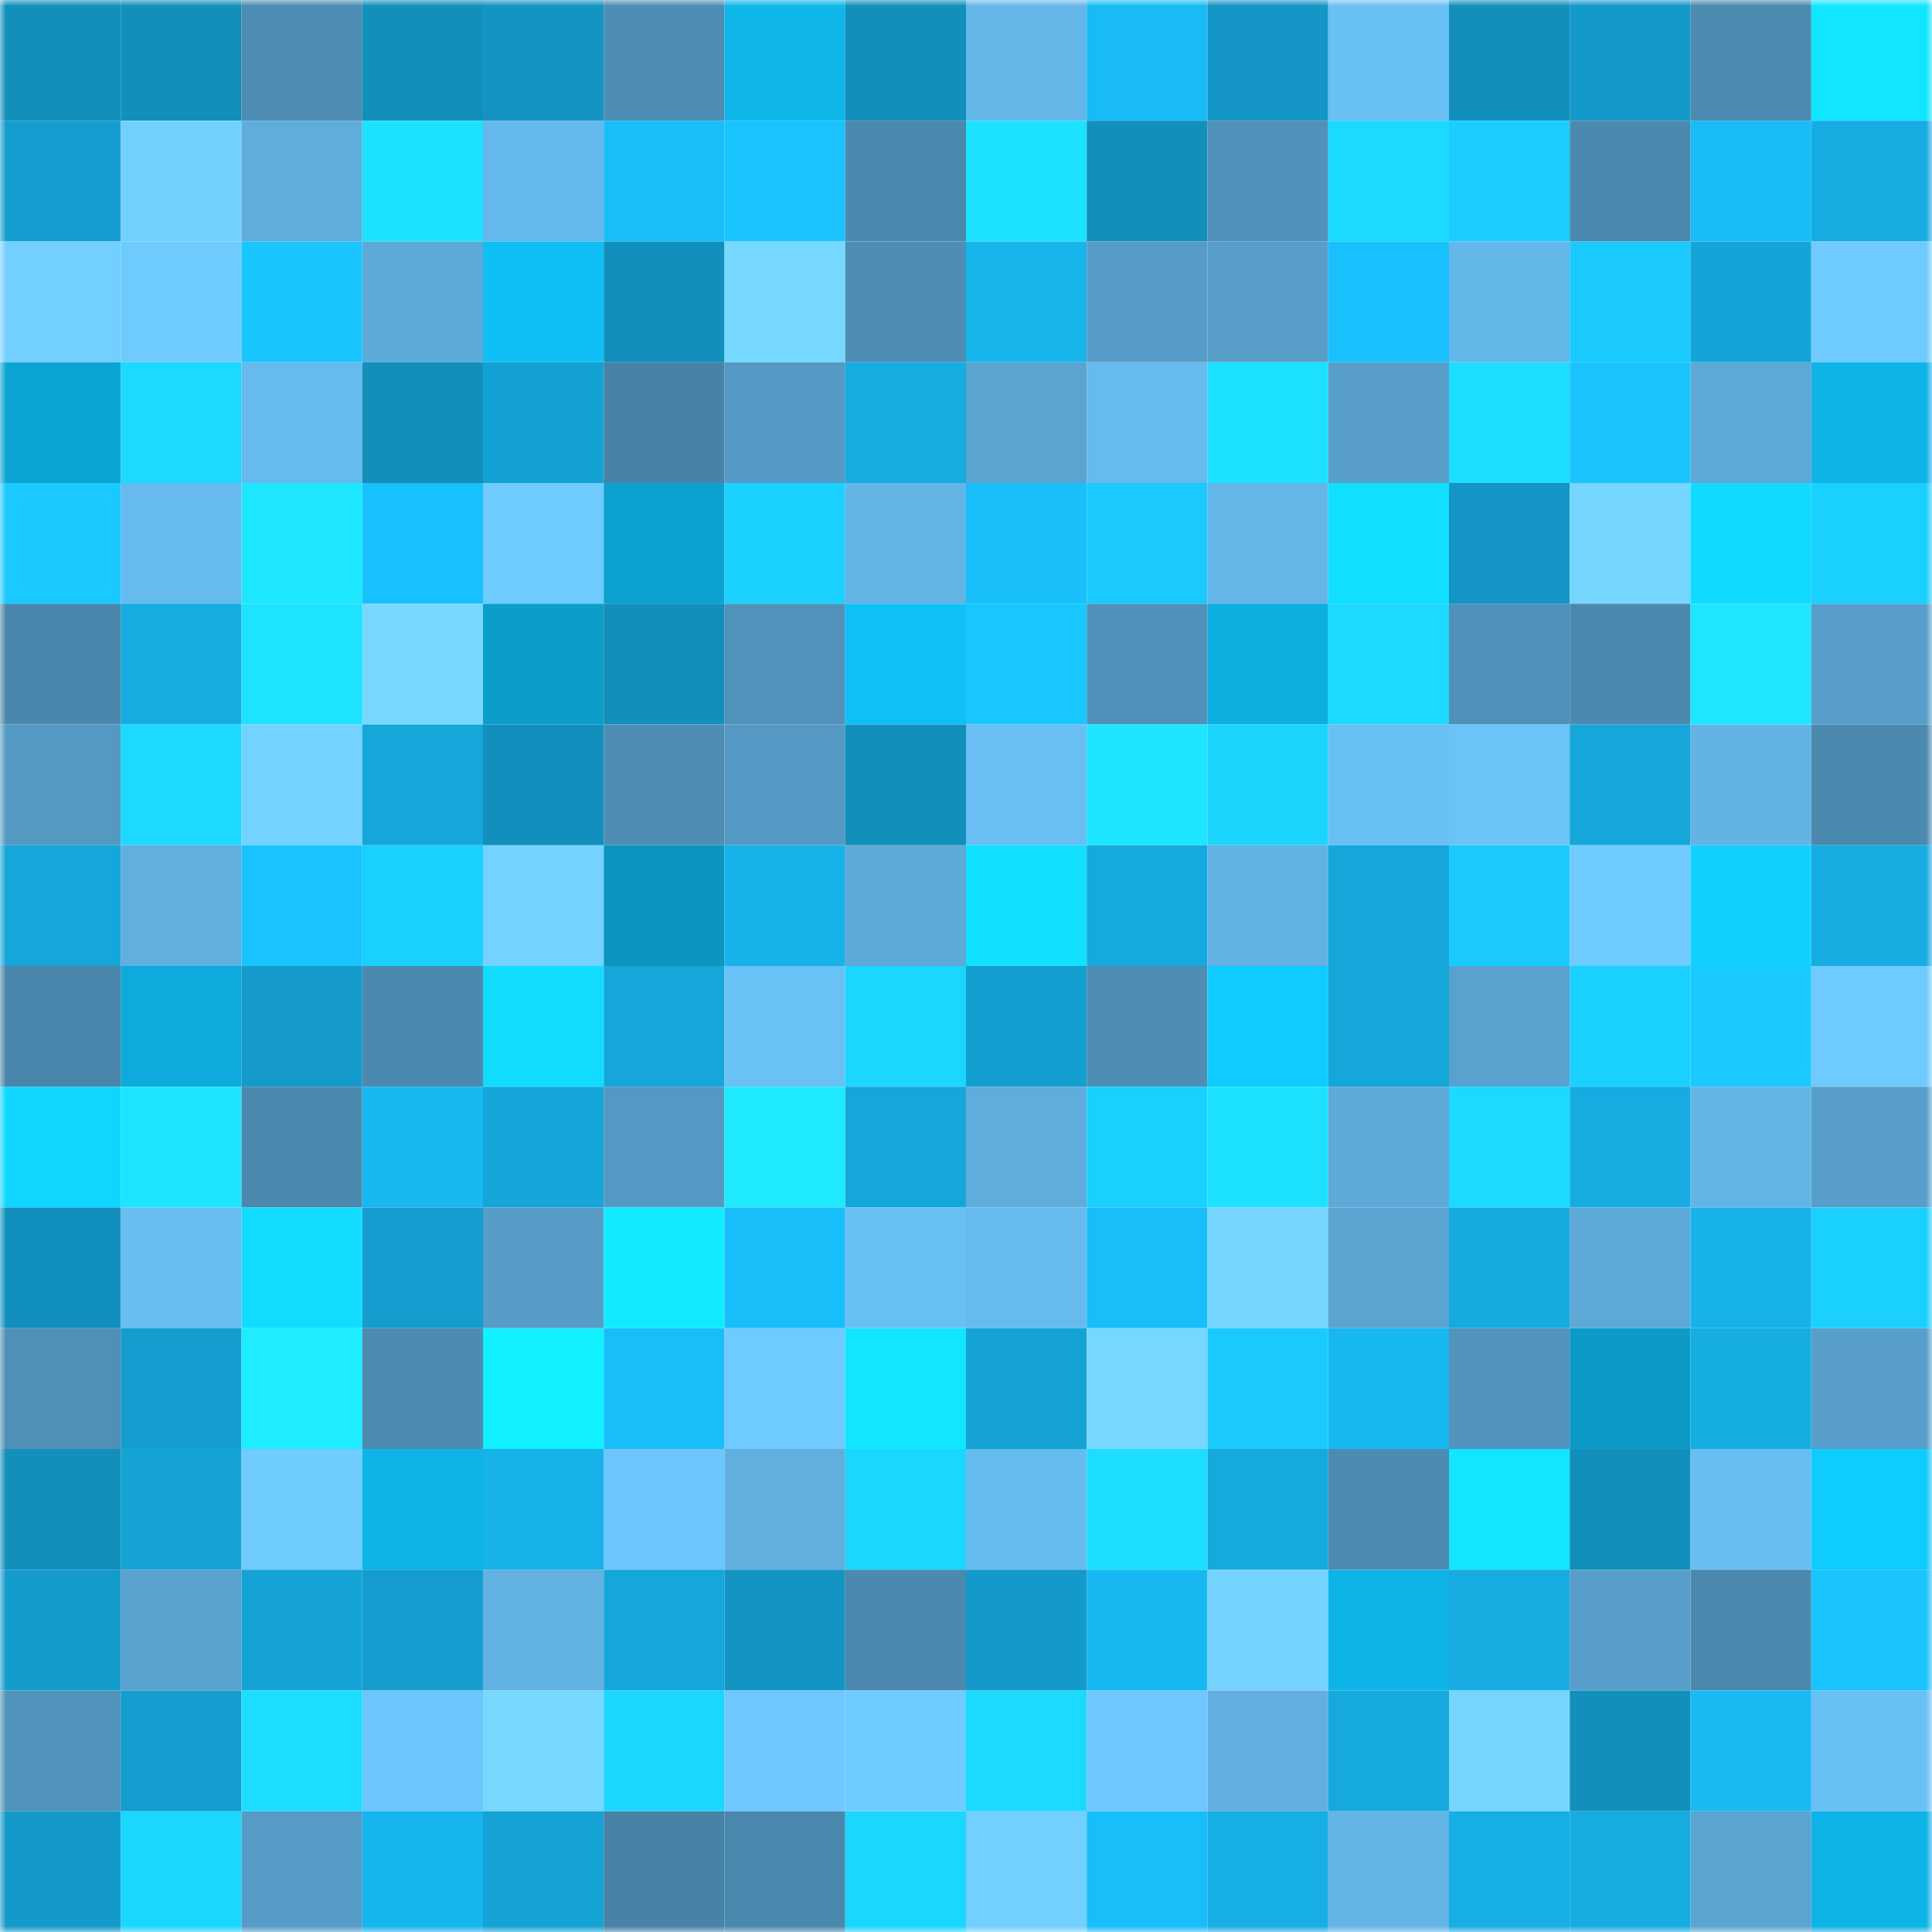 <svg viewBox="0 0 160 160" fill="none" role="img" xmlns="http://www.w3.org/2000/svg" width="240" height="240" name="ens%2Cshanlu.eth"><mask id="889049096" mask-type="alpha" maskUnits="userSpaceOnUse" x="0" y="0" width="160" height="160"><rect width="160" height="160" fill="#FFFFFF"></rect></mask><g mask="url(#889049096)"><rect x="0" y="0" width="10" height="10" fill="#128fbb"></rect><rect x="10" y="0" width="10" height="10" fill="#128fbb"></rect><rect x="20" y="0" width="10" height="10" fill="#4d8cb3"></rect><rect x="30" y="0" width="10" height="10" fill="#128fbb"></rect><rect x="40" y="0" width="10" height="10" fill="#1394c2"></rect><rect x="50" y="0" width="10" height="10" fill="#4e8eb5"></rect><rect x="60" y="0" width="10" height="10" fill="#0eb6ea"></rect><rect x="70" y="0" width="10" height="10" fill="#128fbb"></rect><rect x="80" y="0" width="10" height="10" fill="#65b7ea"></rect><rect x="90" y="0" width="10" height="10" fill="#18bbf5"></rect><rect x="100" y="0" width="10" height="10" fill="#1396c5"></rect><rect x="110" y="0" width="10" height="10" fill="#69c0f4"></rect><rect x="120" y="0" width="10" height="10" fill="#128fbb"></rect><rect x="130" y="0" width="10" height="10" fill="#149aca"></rect><rect x="140" y="0" width="10" height="10" fill="#4c8ab0"></rect><rect x="150" y="0" width="10" height="10" fill="#11e5ff"></rect><rect x="0" y="10" width="10" height="10" fill="#149ecf"></rect><rect x="10" y="10" width="10" height="10" fill="#72d0ff"></rect><rect x="20" y="10" width="10" height="10" fill="#5faddc"></rect><rect x="30" y="10" width="10" height="10" fill="#1de2ff"></rect><rect x="40" y="10" width="10" height="10" fill="#65b8eb"></rect><rect x="50" y="10" width="10" height="10" fill="#18bef9"></rect><rect x="60" y="10" width="10" height="10" fill="#19c3ff"></rect><rect x="70" y="10" width="10" height="10" fill="#4b89ae"></rect><rect x="80" y="10" width="10" height="10" fill="#1ce2ff"></rect><rect x="90" y="10" width="10" height="10" fill="#128fbb"></rect><rect x="100" y="10" width="10" height="10" fill="#5091b9"></rect><rect x="110" y="10" width="10" height="10" fill="#1bd9ff"></rect><rect x="120" y="10" width="10" height="10" fill="#1acfff"></rect><rect x="130" y="10" width="10" height="10" fill="#4b89ae"></rect><rect x="140" y="10" width="10" height="10" fill="#18bcf7"></rect><rect x="150" y="10" width="10" height="10" fill="#16ace2"></rect><rect x="0" y="20" width="10" height="10" fill="#72cfff"></rect><rect x="10" y="20" width="10" height="10" fill="#6fcbff"></rect><rect x="20" y="20" width="10" height="10" fill="#19c5ff"></rect><rect x="30" y="20" width="10" height="10" fill="#5daad8"></rect><rect x="40" y="20" width="10" height="10" fill="#0ebff6"></rect><rect x="50" y="20" width="10" height="10" fill="#128fbb"></rect><rect x="60" y="20" width="10" height="10" fill="#77d9ff"></rect><rect x="70" y="20" width="10" height="10" fill="#4e8eb5"></rect><rect x="80" y="20" width="10" height="10" fill="#17b4ec"></rect><rect x="90" y="20" width="10" height="10" fill="#569cc7"></rect><rect x="100" y="20" width="10" height="10" fill="#579fca"></rect><rect x="110" y="20" width="10" height="10" fill="#18c1fd"></rect><rect x="120" y="20" width="10" height="10" fill="#64b7e9"></rect><rect x="130" y="20" width="10" height="10" fill="#1acaff"></rect><rect x="140" y="20" width="10" height="10" fill="#15a4d7"></rect><rect x="150" y="20" width="10" height="10" fill="#6fcbff"></rect><rect x="0" y="30" width="10" height="10" fill="#0ca4d3"></rect><rect x="10" y="30" width="10" height="10" fill="#1bd9ff"></rect><rect x="20" y="30" width="10" height="10" fill="#66baed"></rect><rect x="30" y="30" width="10" height="10" fill="#128fbb"></rect><rect x="40" y="30" width="10" height="10" fill="#14a2d4"></rect><rect x="50" y="30" width="10" height="10" fill="#4883a7"></rect><rect x="60" y="30" width="10" height="10" fill="#549ac4"></rect><rect x="70" y="30" width="10" height="10" fill="#16ace2"></rect><rect x="80" y="30" width="10" height="10" fill="#5aa4d1"></rect><rect x="90" y="30" width="10" height="10" fill="#66baed"></rect><rect x="100" y="30" width="10" height="10" fill="#1ce0ff"></rect><rect x="110" y="30" width="10" height="10" fill="#579fca"></rect><rect x="120" y="30" width="10" height="10" fill="#1cddff"></rect><rect x="130" y="30" width="10" height="10" fill="#19c4ff"></rect><rect x="140" y="30" width="10" height="10" fill="#5ca8d6"></rect><rect x="150" y="30" width="10" height="10" fill="#0eb4e7"></rect><rect x="0" y="40" width="10" height="10" fill="#19c9ff"></rect><rect x="10" y="40" width="10" height="10" fill="#66baed"></rect><rect x="20" y="40" width="10" height="10" fill="#1de7ff"></rect><rect x="30" y="40" width="10" height="10" fill="#18c1fd"></rect><rect x="40" y="40" width="10" height="10" fill="#6fcaff"></rect><rect x="50" y="40" width="10" height="10" fill="#0ca1cf"></rect><rect x="60" y="40" width="10" height="10" fill="#1ad1ff"></rect><rect x="70" y="40" width="10" height="10" fill="#63b5e6"></rect><rect x="80" y="40" width="10" height="10" fill="#18bffa"></rect><rect x="90" y="40" width="10" height="10" fill="#1acaff"></rect><rect x="100" y="40" width="10" height="10" fill="#64b6e8"></rect><rect x="110" y="40" width="10" height="10" fill="#11dfff"></rect><rect x="120" y="40" width="10" height="10" fill="#1396c5"></rect><rect x="130" y="40" width="10" height="10" fill="#75d6ff"></rect><rect x="140" y="40" width="10" height="10" fill="#10daff"></rect><rect x="150" y="40" width="10" height="10" fill="#1ad0ff"></rect><rect x="0" y="50" width="10" height="10" fill="#4a87ac"></rect><rect x="10" y="50" width="10" height="10" fill="#16ace2"></rect><rect x="20" y="50" width="10" height="10" fill="#1de3ff"></rect><rect x="30" y="50" width="10" height="10" fill="#77d8ff"></rect><rect x="40" y="50" width="10" height="10" fill="#0c9dca"></rect><rect x="50" y="50" width="10" height="10" fill="#128fbb"></rect><rect x="60" y="50" width="10" height="10" fill="#5092ba"></rect><rect x="70" y="50" width="10" height="10" fill="#0fc0f7"></rect><rect x="80" y="50" width="10" height="10" fill="#19c7ff"></rect><rect x="90" y="50" width="10" height="10" fill="#5091b9"></rect><rect x="100" y="50" width="10" height="10" fill="#0daee0"></rect><rect x="110" y="50" width="10" height="10" fill="#1bd9ff"></rect><rect x="120" y="50" width="10" height="10" fill="#4f91b8"></rect><rect x="130" y="50" width="10" height="10" fill="#4b89ae"></rect><rect x="140" y="50" width="10" height="10" fill="#1de6ff"></rect><rect x="150" y="50" width="10" height="10" fill="#579fca"></rect><rect x="0" y="60" width="10" height="10" fill="#5499c2"></rect><rect x="10" y="60" width="10" height="10" fill="#1bd9ff"></rect><rect x="20" y="60" width="10" height="10" fill="#73d2ff"></rect><rect x="30" y="60" width="10" height="10" fill="#15a6da"></rect><rect x="40" y="60" width="10" height="10" fill="#128fbc"></rect><rect x="50" y="60" width="10" height="10" fill="#4e8eb5"></rect><rect x="60" y="60" width="10" height="10" fill="#5499c3"></rect><rect x="70" y="60" width="10" height="10" fill="#128fbb"></rect><rect x="80" y="60" width="10" height="10" fill="#69bff3"></rect><rect x="90" y="60" width="10" height="10" fill="#1de5ff"></rect><rect x="100" y="60" width="10" height="10" fill="#1bd5ff"></rect><rect x="110" y="60" width="10" height="10" fill="#69c0f4"></rect><rect x="120" y="60" width="10" height="10" fill="#6bc3f8"></rect><rect x="130" y="60" width="10" height="10" fill="#15a6da"></rect><rect x="140" y="60" width="10" height="10" fill="#62b3e4"></rect><rect x="150" y="60" width="10" height="10" fill="#4b89ae"></rect><rect x="0" y="70" width="10" height="10" fill="#15a6da"></rect><rect x="10" y="70" width="10" height="10" fill="#60afdf"></rect><rect x="20" y="70" width="10" height="10" fill="#19c3ff"></rect><rect x="30" y="70" width="10" height="10" fill="#1ad0ff"></rect><rect x="40" y="70" width="10" height="10" fill="#73d2ff"></rect><rect x="50" y="70" width="10" height="10" fill="#0b95bf"></rect><rect x="60" y="70" width="10" height="10" fill="#17b2ea"></rect><rect x="70" y="70" width="10" height="10" fill="#5daad8"></rect><rect x="80" y="70" width="10" height="10" fill="#11e1ff"></rect><rect x="90" y="70" width="10" height="10" fill="#15a9de"></rect><rect x="100" y="70" width="10" height="10" fill="#62b2e3"></rect><rect x="110" y="70" width="10" height="10" fill="#15a6da"></rect><rect x="120" y="70" width="10" height="10" fill="#1acaff"></rect><rect x="130" y="70" width="10" height="10" fill="#6fcbff"></rect><rect x="140" y="70" width="10" height="10" fill="#10d0ff"></rect><rect x="150" y="70" width="10" height="10" fill="#16ace2"></rect><rect x="0" y="80" width="10" height="10" fill="#4a86ab"></rect><rect x="10" y="80" width="10" height="10" fill="#0daadb"></rect><rect x="20" y="80" width="10" height="10" fill="#149bcb"></rect><rect x="30" y="80" width="10" height="10" fill="#4b89ae"></rect><rect x="40" y="80" width="10" height="10" fill="#11dcff"></rect><rect x="50" y="80" width="10" height="10" fill="#15a6da"></rect><rect x="60" y="80" width="10" height="10" fill="#6ac1f6"></rect><rect x="70" y="80" width="10" height="10" fill="#1bd6ff"></rect><rect x="80" y="80" width="10" height="10" fill="#149fd1"></rect><rect x="90" y="80" width="10" height="10" fill="#4e8eb5"></rect><rect x="100" y="80" width="10" height="10" fill="#0fcbff"></rect><rect x="110" y="80" width="10" height="10" fill="#15a6da"></rect><rect x="120" y="80" width="10" height="10" fill="#59a1ce"></rect><rect x="130" y="80" width="10" height="10" fill="#1ad0ff"></rect><rect x="140" y="80" width="10" height="10" fill="#19c9ff"></rect><rect x="150" y="80" width="10" height="10" fill="#6fcbff"></rect><rect x="0" y="90" width="10" height="10" fill="#10d6ff"></rect><rect x="10" y="90" width="10" height="10" fill="#1de5ff"></rect><rect x="20" y="90" width="10" height="10" fill="#4b89af"></rect><rect x="30" y="90" width="10" height="10" fill="#17b8f1"></rect><rect x="40" y="90" width="10" height="10" fill="#15a5d8"></rect><rect x="50" y="90" width="10" height="10" fill="#5499c3"></rect><rect x="60" y="90" width="10" height="10" fill="#1eeaff"></rect><rect x="70" y="90" width="10" height="10" fill="#15a6da"></rect><rect x="80" y="90" width="10" height="10" fill="#5faddd"></rect><rect x="90" y="90" width="10" height="10" fill="#1ad0ff"></rect><rect x="100" y="90" width="10" height="10" fill="#1de2ff"></rect><rect x="110" y="90" width="10" height="10" fill="#5daad8"></rect><rect x="120" y="90" width="10" height="10" fill="#1bd9ff"></rect><rect x="130" y="90" width="10" height="10" fill="#16ace2"></rect><rect x="140" y="90" width="10" height="10" fill="#63b4e6"></rect><rect x="150" y="90" width="10" height="10" fill="#579fca"></rect><rect x="0" y="100" width="10" height="10" fill="#1290bd"></rect><rect x="10" y="100" width="10" height="10" fill="#68bdf1"></rect><rect x="20" y="100" width="10" height="10" fill="#11dcff"></rect><rect x="30" y="100" width="10" height="10" fill="#149dce"></rect><rect x="40" y="100" width="10" height="10" fill="#569cc7"></rect><rect x="50" y="100" width="10" height="10" fill="#12ebff"></rect><rect x="60" y="100" width="10" height="10" fill="#18bef9"></rect><rect x="70" y="100" width="10" height="10" fill="#69c0f4"></rect><rect x="80" y="100" width="10" height="10" fill="#66baee"></rect><rect x="90" y="100" width="10" height="10" fill="#18bef9"></rect><rect x="100" y="100" width="10" height="10" fill="#75d5ff"></rect><rect x="110" y="100" width="10" height="10" fill="#5aa4d1"></rect><rect x="120" y="100" width="10" height="10" fill="#16abe0"></rect><rect x="130" y="100" width="10" height="10" fill="#5daad8"></rect><rect x="140" y="100" width="10" height="10" fill="#17b2ea"></rect><rect x="150" y="100" width="10" height="10" fill="#1ad0ff"></rect><rect x="0" y="110" width="10" height="10" fill="#4f90b7"></rect><rect x="10" y="110" width="10" height="10" fill="#149dce"></rect><rect x="20" y="110" width="10" height="10" fill="#1eecff"></rect><rect x="30" y="110" width="10" height="10" fill="#4d8bb2"></rect><rect x="40" y="110" width="10" height="10" fill="#12f1ff"></rect><rect x="50" y="110" width="10" height="10" fill="#18bef9"></rect><rect x="60" y="110" width="10" height="10" fill="#6fcaff"></rect><rect x="70" y="110" width="10" height="10" fill="#11e5ff"></rect><rect x="80" y="110" width="10" height="10" fill="#15a3d5"></rect><rect x="90" y="110" width="10" height="10" fill="#77d8ff"></rect><rect x="100" y="110" width="10" height="10" fill="#1acaff"></rect><rect x="110" y="110" width="10" height="10" fill="#17b8f1"></rect><rect x="120" y="110" width="10" height="10" fill="#5193bc"></rect><rect x="130" y="110" width="10" height="10" fill="#0c9bc7"></rect><rect x="140" y="110" width="10" height="10" fill="#16ade3"></rect><rect x="150" y="110" width="10" height="10" fill="#579fca"></rect><rect x="0" y="120" width="10" height="10" fill="#128fbb"></rect><rect x="10" y="120" width="10" height="10" fill="#15a3d6"></rect><rect x="20" y="120" width="10" height="10" fill="#70cbff"></rect><rect x="30" y="120" width="10" height="10" fill="#0eb4e7"></rect><rect x="40" y="120" width="10" height="10" fill="#16b2e9"></rect><rect x="50" y="120" width="10" height="10" fill="#6cc5fb"></rect><rect x="60" y="120" width="10" height="10" fill="#60afdf"></rect><rect x="70" y="120" width="10" height="10" fill="#1bd6ff"></rect><rect x="80" y="120" width="10" height="10" fill="#67bcef"></rect><rect x="90" y="120" width="10" height="10" fill="#1cdfff"></rect><rect x="100" y="120" width="10" height="10" fill="#15a9de"></rect><rect x="110" y="120" width="10" height="10" fill="#4d8bb2"></rect><rect x="120" y="120" width="10" height="10" fill="#11e5ff"></rect><rect x="130" y="120" width="10" height="10" fill="#128fbb"></rect><rect x="140" y="120" width="10" height="10" fill="#68bef2"></rect><rect x="150" y="120" width="10" height="10" fill="#0fccff"></rect><rect x="0" y="130" width="10" height="10" fill="#149ccc"></rect><rect x="10" y="130" width="10" height="10" fill="#59a1ce"></rect><rect x="20" y="130" width="10" height="10" fill="#15a3d5"></rect><rect x="30" y="130" width="10" height="10" fill="#149dce"></rect><rect x="40" y="130" width="10" height="10" fill="#61b2e2"></rect><rect x="50" y="130" width="10" height="10" fill="#15a6da"></rect><rect x="60" y="130" width="10" height="10" fill="#1394c3"></rect><rect x="70" y="130" width="10" height="10" fill="#4b89ae"></rect><rect x="80" y="130" width="10" height="10" fill="#149aca"></rect><rect x="90" y="130" width="10" height="10" fill="#17b8f1"></rect><rect x="100" y="130" width="10" height="10" fill="#74d3ff"></rect><rect x="110" y="130" width="10" height="10" fill="#0eb4e7"></rect><rect x="120" y="130" width="10" height="10" fill="#16ace1"></rect><rect x="130" y="130" width="10" height="10" fill="#579fca"></rect><rect x="140" y="130" width="10" height="10" fill="#4b88ae"></rect><rect x="150" y="130" width="10" height="10" fill="#19c4ff"></rect><rect x="0" y="140" width="10" height="10" fill="#5093bb"></rect><rect x="10" y="140" width="10" height="10" fill="#149dce"></rect><rect x="20" y="140" width="10" height="10" fill="#1cddff"></rect><rect x="30" y="140" width="10" height="10" fill="#6cc5fb"></rect><rect x="40" y="140" width="10" height="10" fill="#76d8ff"></rect><rect x="50" y="140" width="10" height="10" fill="#1bd6ff"></rect><rect x="60" y="140" width="10" height="10" fill="#6ec8ff"></rect><rect x="70" y="140" width="10" height="10" fill="#6fcbff"></rect><rect x="80" y="140" width="10" height="10" fill="#1bd9ff"></rect><rect x="90" y="140" width="10" height="10" fill="#6ec8ff"></rect><rect x="100" y="140" width="10" height="10" fill="#61b0e1"></rect><rect x="110" y="140" width="10" height="10" fill="#15a9de"></rect><rect x="120" y="140" width="10" height="10" fill="#75d5ff"></rect><rect x="130" y="140" width="10" height="10" fill="#128fbb"></rect><rect x="140" y="140" width="10" height="10" fill="#18baf4"></rect><rect x="150" y="140" width="10" height="10" fill="#69c0f4"></rect><rect x="0" y="150" width="10" height="10" fill="#149aca"></rect><rect x="10" y="150" width="10" height="10" fill="#1bd6ff"></rect><rect x="20" y="150" width="10" height="10" fill="#559bc6"></rect><rect x="30" y="150" width="10" height="10" fill="#17b5ee"></rect><rect x="40" y="150" width="10" height="10" fill="#15a3d6"></rect><rect x="50" y="150" width="10" height="10" fill="#4883a7"></rect><rect x="60" y="150" width="10" height="10" fill="#4a88ad"></rect><rect x="70" y="150" width="10" height="10" fill="#1bd6ff"></rect><rect x="80" y="150" width="10" height="10" fill="#72cfff"></rect><rect x="90" y="150" width="10" height="10" fill="#18bef9"></rect><rect x="100" y="150" width="10" height="10" fill="#16aee4"></rect><rect x="110" y="150" width="10" height="10" fill="#63b5e6"></rect><rect x="120" y="150" width="10" height="10" fill="#16aee4"></rect><rect x="130" y="150" width="10" height="10" fill="#16ace2"></rect><rect x="140" y="150" width="10" height="10" fill="#5ba5d3"></rect><rect x="150" y="150" width="10" height="10" fill="#0eb4e7"></rect></g></svg>